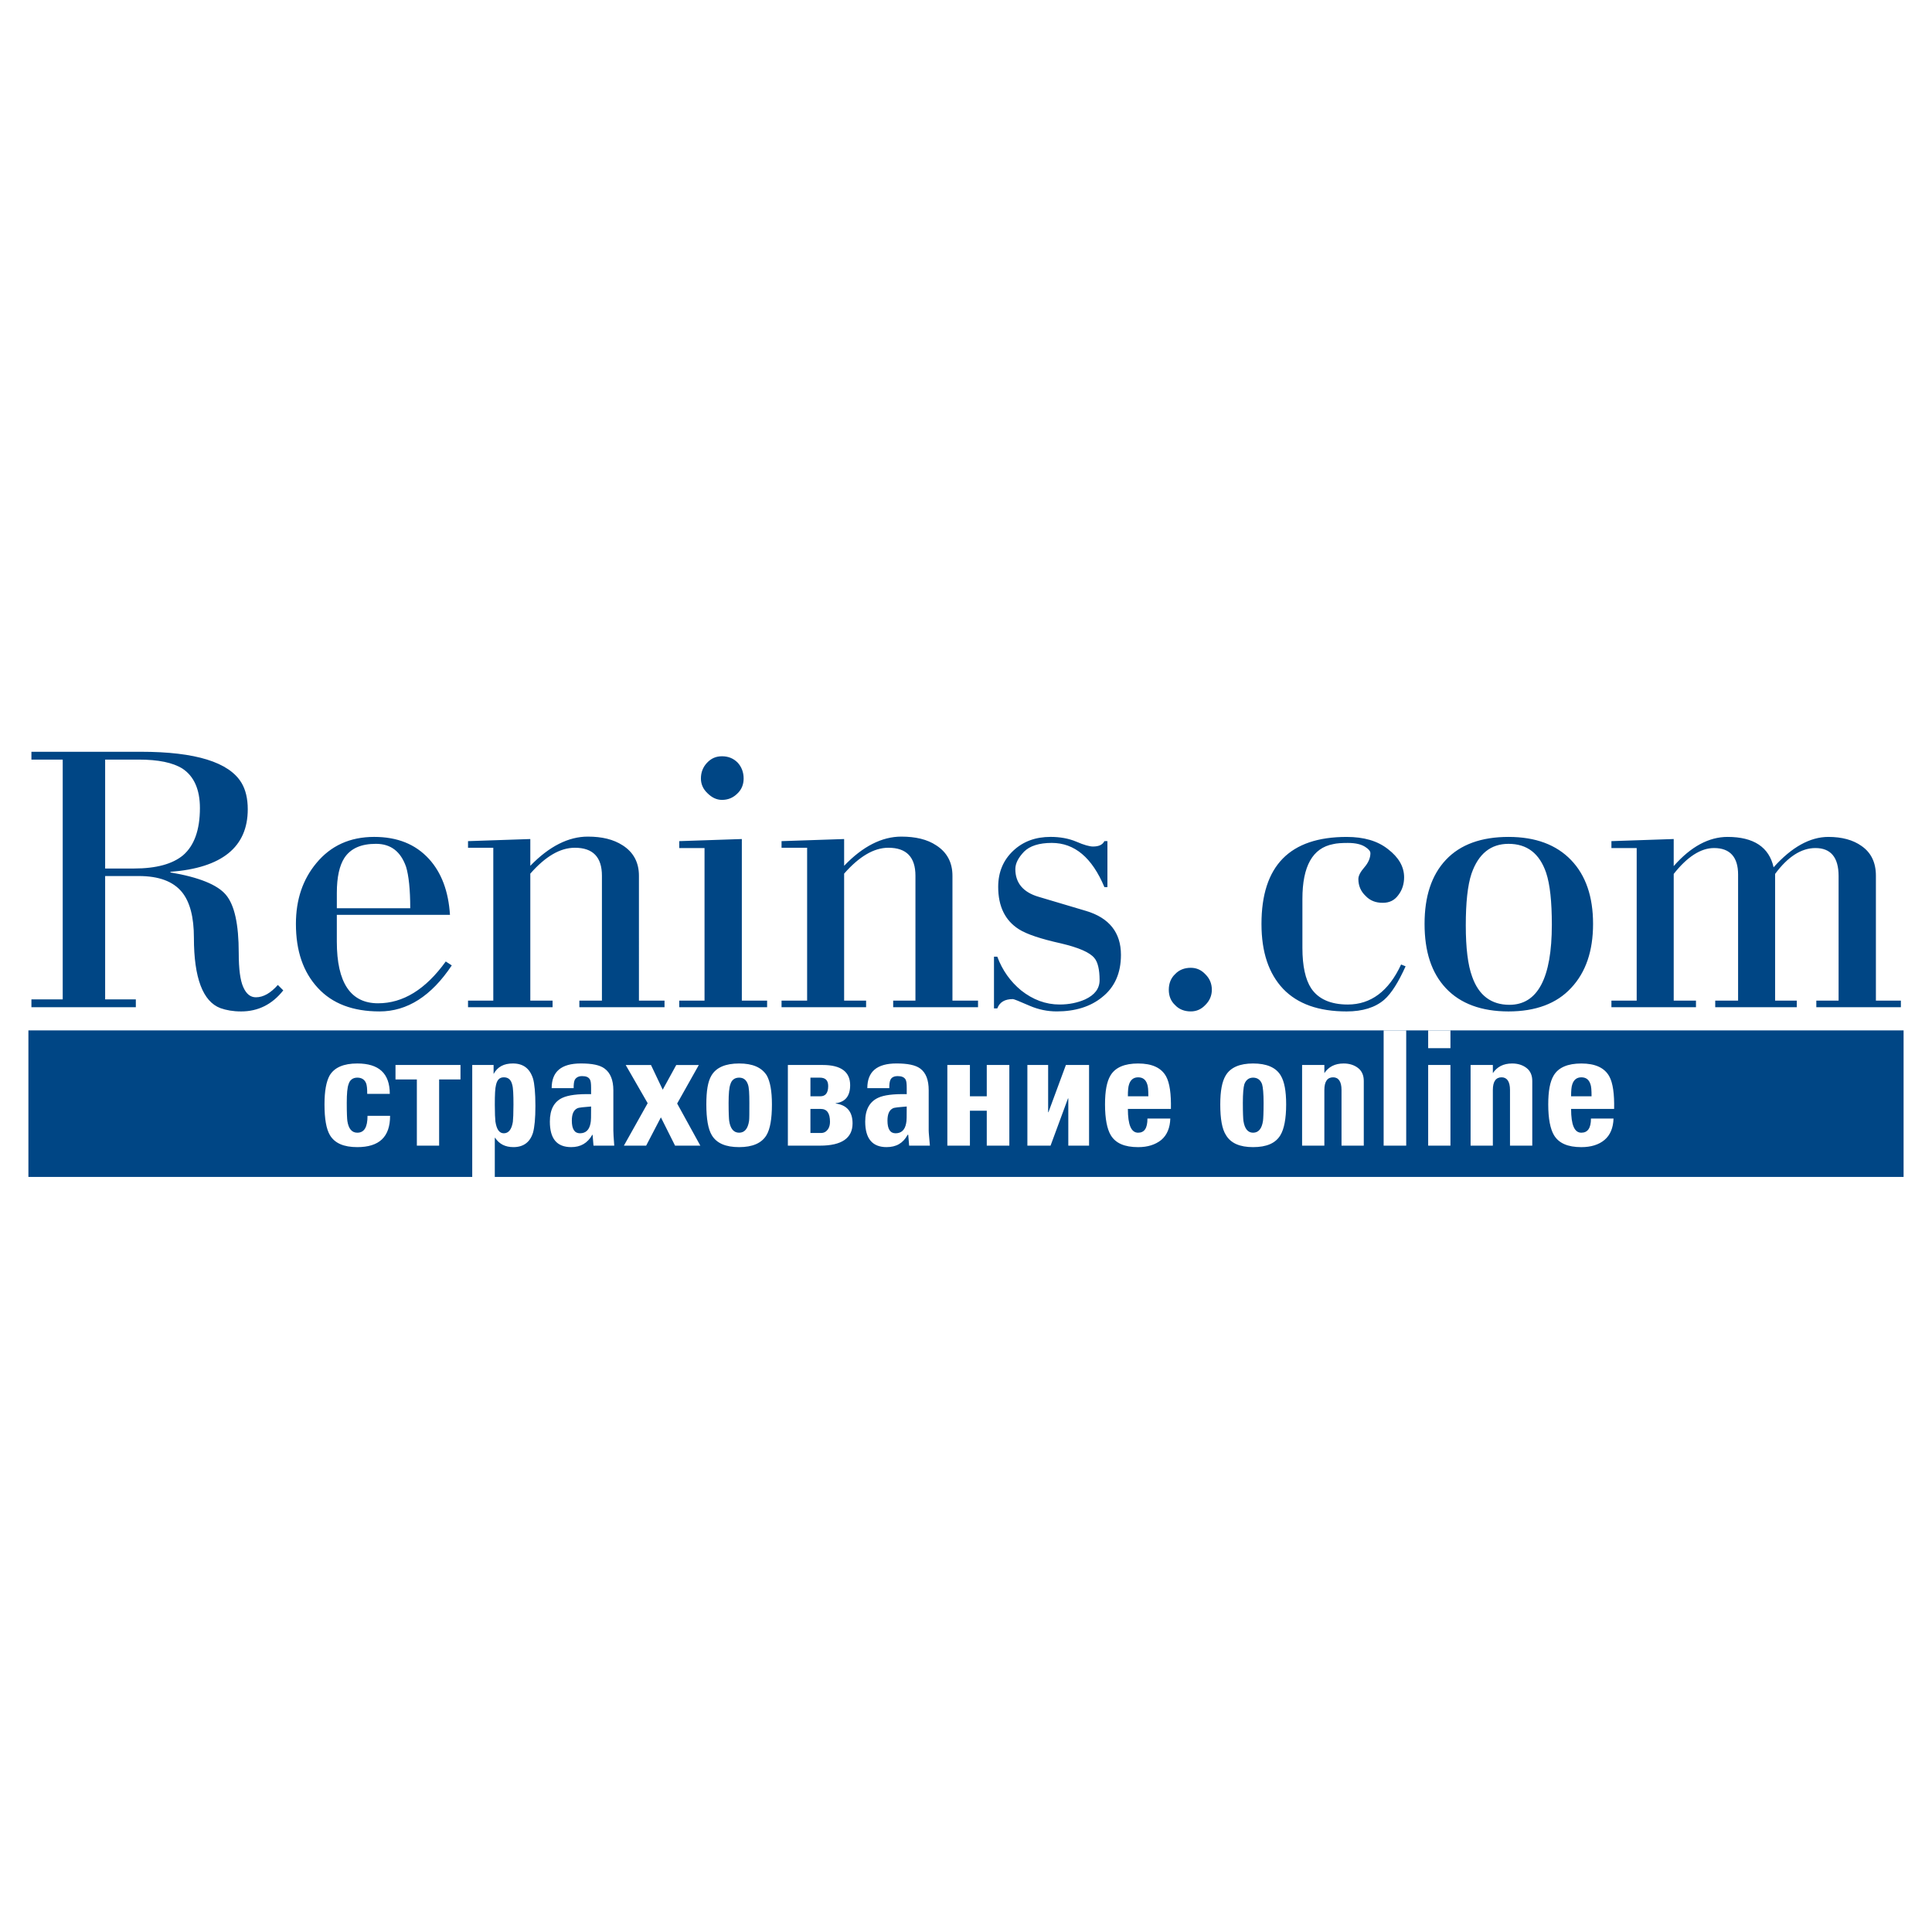 <?xml version="1.0" encoding="utf-8"?>
<!-- Generator: Adobe Illustrator 13.0.0, SVG Export Plug-In . SVG Version: 6.00 Build 14948)  -->
<!DOCTYPE svg PUBLIC "-//W3C//DTD SVG 1.0//EN" "http://www.w3.org/TR/2001/REC-SVG-20010904/DTD/svg10.dtd">
<svg version="1.0" id="Layer_1" xmlns="http://www.w3.org/2000/svg" xmlns:xlink="http://www.w3.org/1999/xlink" x="0px" y="0px"
	 width="192.756px" height="192.756px" viewBox="0 0 192.756 192.756" enable-background="new 0 0 192.756 192.756"
	 xml:space="preserve">
<g>
	<polygon fill-rule="evenodd" clip-rule="evenodd" fill="#FFFFFF" points="0,0 192.756,0 192.756,192.756 0,192.756 0,0 	"/>
	<polygon fill-rule="evenodd" clip-rule="evenodd" fill="#004685" points="2.834,102.803 189.921,102.803 189.921,117.422 
		2.834,117.422 2.834,102.803 	"/>
	<path fill-rule="evenodd" clip-rule="evenodd" fill="#004685" d="M10.49,99.711h3.062v0.779H3.135v-0.779h3.122V75.784H3.135v-0.78
		h10.927c5.464,0,8.796,1.051,10.027,3.092c0.42,0.69,0.63,1.591,0.63,2.642c0,3.782-2.582,5.854-7.715,6.244v0.06
		c2.852,0.48,4.683,1.23,5.524,2.221c0.87,1.021,1.291,2.942,1.291,5.824c0,1.591,0.15,2.731,0.45,3.392
		c0.3,0.691,0.721,1.021,1.261,1.021c0.75,0,1.471-0.42,2.191-1.23l0.541,0.539c-1.111,1.412-2.522,2.102-4.203,2.102
		c-0.811,0-1.471-0.119-2.071-0.33c-1.741-0.66-2.642-3.002-2.642-7.024c0-2.041-0.39-3.572-1.201-4.563
		c-0.871-1.051-2.281-1.591-4.293-1.591H10.49V99.711L10.49,99.711z M10.49,86.651h2.882c2.221,0,3.842-0.45,4.893-1.321
		c1.111-0.96,1.681-2.521,1.681-4.713c0-1.861-0.601-3.182-1.741-3.932c-0.961-0.601-2.401-0.901-4.383-0.901H10.49V86.651
		L10.49,86.651z M44.473,95.927l0.601,0.391c-2.041,3.061-4.443,4.592-7.205,4.592c-2.671,0-4.713-0.779-6.154-2.342
		c-1.471-1.59-2.191-3.692-2.191-6.394c0-2.432,0.69-4.443,2.041-6.064c1.441-1.741,3.362-2.612,5.764-2.612
		c2.312,0,4.113,0.72,5.464,2.191c1.261,1.381,1.951,3.242,2.101,5.584H33.605v2.671c0,4.113,1.381,6.154,4.113,6.154
		C40.21,100.1,42.461,98.719,44.473,95.927L44.473,95.927z M33.605,90.614h7.325c0-1.861-0.15-3.272-0.42-4.143
		c-0.541-1.531-1.531-2.282-3.002-2.282s-2.522,0.45-3.152,1.411c-0.48,0.75-0.75,1.891-0.75,3.482V90.614L33.605,90.614z
		 M49.216,84.58h-2.521v-0.66l6.214-0.21v2.671c1.891-1.951,3.812-2.912,5.734-2.912c1.411,0,2.552,0.27,3.482,0.871
		c1.081,0.69,1.622,1.711,1.622,3.032V99.83h2.552v0.66h-8.496v-0.66h2.251V87.372c0-1.861-0.9-2.792-2.702-2.792
		c-1.471,0-2.942,0.871-4.443,2.582V99.83h2.222v0.66h-8.436v-0.66h2.521V84.58L49.216,84.58z M67.769,99.83h2.522V84.61h-2.522
		v-0.69l6.244-0.21V99.83h2.522v0.66h-8.766V99.83L67.769,99.83z M69.93,77.675c0-0.63,0.21-1.141,0.601-1.562
		c0.42-0.45,0.9-0.66,1.501-0.66c0.63,0,1.141,0.21,1.561,0.63c0.39,0.42,0.6,0.961,0.6,1.591c0,0.6-0.21,1.11-0.63,1.501
		c-0.42,0.42-0.931,0.63-1.531,0.63c-0.541,0-1.021-0.24-1.441-0.661C70.14,78.726,69.93,78.215,69.93,77.675L69.93,77.675z
		 M80.527,84.58h-2.552v-0.66l6.244-0.21v2.671c1.861-1.951,3.783-2.912,5.704-2.912c1.411,0,2.582,0.27,3.482,0.871
		c1.081,0.69,1.621,1.711,1.621,3.032V99.83h2.552v0.66h-8.465v-0.66h2.221V87.372c0-1.861-0.9-2.792-2.702-2.792
		c-1.441,0-2.912,0.871-4.413,2.582V99.83h2.192v0.66h-8.436v-0.66h2.552V84.58L80.527,84.58z M99.17,100.611v-5.165h0.33
		c0.511,1.381,1.321,2.493,2.372,3.362c1.171,0.932,2.461,1.412,3.842,1.412c0.961,0,1.802-0.18,2.552-0.51
		c0.961-0.451,1.441-1.082,1.441-1.922c0-1.051-0.181-1.801-0.511-2.192c-0.45-0.57-1.561-1.051-3.332-1.471
		c-2.041-0.451-3.452-0.931-4.203-1.411c-1.38-0.871-2.071-2.282-2.071-4.233c0-1.471,0.511-2.672,1.501-3.603
		c0.991-0.931,2.222-1.381,3.723-1.381c0.931,0,1.802,0.15,2.582,0.48c0.751,0.33,1.321,0.48,1.651,0.48
		c0.601,0,0.96-0.18,1.141-0.54h0.3v4.593h-0.3c-1.231-2.942-2.972-4.413-5.254-4.413c-1.261,0-2.191,0.3-2.762,0.871
		c-0.57,0.6-0.871,1.17-0.871,1.741c0,1.381,0.781,2.312,2.312,2.762l4.743,1.411c2.312,0.69,3.482,2.161,3.482,4.383
		c0,1.831-0.631,3.243-1.892,4.233c-1.141,0.93-2.672,1.41-4.503,1.41c-0.931,0-1.831-0.18-2.732-0.57
		c-1.021-0.449-1.561-0.66-1.65-0.66c-0.811,0-1.321,0.301-1.562,0.932H99.17L99.17,100.611z M116.611,98.75
		c0-0.631,0.211-1.172,0.631-1.562c0.391-0.42,0.931-0.631,1.561-0.631c0.57,0,1.051,0.21,1.472,0.661
		c0.42,0.42,0.63,0.93,0.63,1.531c0,0.57-0.21,1.08-0.63,1.5c-0.421,0.451-0.901,0.66-1.472,0.66c-0.63,0-1.17-0.209-1.561-0.629
		C116.822,99.891,116.611,99.379,116.611,98.75L116.611,98.75z M139.787,96.228l0.45,0.18c-0.72,1.59-1.41,2.702-2.131,3.333
		c-0.9,0.779-2.161,1.17-3.753,1.17c-2.792,0-4.894-0.75-6.334-2.252c-1.441-1.529-2.161-3.662-2.161-6.483
		c0-5.794,2.821-8.676,8.495-8.676c1.711,0,3.092,0.39,4.143,1.231c1.051,0.811,1.592,1.741,1.592,2.792
		c0,0.661-0.181,1.261-0.57,1.771c-0.391,0.541-0.901,0.78-1.562,0.78c-0.69,0-1.261-0.21-1.711-0.69
		c-0.48-0.451-0.721-1.021-0.721-1.682c0-0.33,0.21-0.72,0.601-1.17c0.391-0.451,0.601-0.931,0.601-1.411
		c0-0.18-0.15-0.39-0.48-0.601c-0.391-0.27-0.961-0.42-1.771-0.42c-0.601,0-1.11,0.03-1.471,0.12
		c-2.041,0.391-3.062,2.192-3.062,5.464v4.894c0,1.801,0.301,3.152,0.871,4.023c0.721,1.08,1.951,1.621,3.662,1.621
		C136.755,100.221,138.557,98.9,139.787,96.228L139.787,96.228z M142.129,92.175c0-2.732,0.69-4.863,2.132-6.394
		c1.44-1.531,3.542-2.282,6.244-2.282c2.701,0,4.773,0.781,6.244,2.312s2.191,3.663,2.191,6.364s-0.721,4.833-2.191,6.394
		c-1.441,1.562-3.543,2.342-6.244,2.342c-2.702,0-4.804-0.779-6.244-2.311C142.819,97.068,142.129,94.937,142.129,92.175
		L142.129,92.175z M146.242,92.325c0,2.252,0.21,3.963,0.63,5.103c0.66,1.893,1.921,2.822,3.723,2.822
		c2.822,0,4.232-2.672,4.232-7.985c0-2.311-0.18-4.022-0.57-5.193c-0.66-1.921-1.891-2.882-3.752-2.882
		c-1.771,0-3.002,0.991-3.692,2.972C146.422,88.333,146.242,90.073,146.242,92.325L146.242,92.325z M166.986,83.709v2.702
		c1.711-1.952,3.512-2.912,5.373-2.912c2.611,0,4.143,1.021,4.593,3.032c1.802-2.012,3.633-3.032,5.464-3.032
		c1.351,0,2.462,0.3,3.303,0.9c0.96,0.661,1.44,1.651,1.44,2.972V99.83h2.492v0.66h-8.436v-0.66h2.222V87.402
		c0-1.861-0.781-2.792-2.312-2.792c-1.41,0-2.762,0.871-4.022,2.582V99.83h2.162v0.66h-8.136v-0.66h2.281V87.251
		c0-1.741-0.811-2.642-2.401-2.642c-1.321,0-2.672,0.871-4.022,2.582V99.83h2.221v0.66h-8.436v-0.66h2.521V84.61h-2.521v-0.69
		L166.986,83.709L166.986,83.709z"/>
	<path fill-rule="evenodd" clip-rule="evenodd" fill="#FFFFFF" d="M38.889,109.137h-2.251c0-0.51-0.03-0.871-0.12-1.08
		c-0.15-0.361-0.45-0.541-0.871-0.541c-0.45,0-0.75,0.24-0.871,0.66c-0.12,0.301-0.18,0.93-0.18,1.861c0,0.99,0.03,1.592,0.06,1.801
		c0.12,0.781,0.45,1.172,0.991,1.172c0.69,0,1.021-0.541,1.021-1.682h2.251c0,2.102-1.081,3.121-3.272,3.121
		c-1.351,0-2.251-0.389-2.732-1.199c-0.36-0.602-0.54-1.621-0.54-3.062c0-1.352,0.18-2.281,0.51-2.883
		c0.48-0.811,1.411-1.201,2.762-1.201C37.808,106.104,38.889,107.096,38.889,109.137L38.889,109.137z M43.812,107.695v6.605h-2.222
		v-6.605h-2.131v-1.441h6.484v1.441H43.812L43.812,107.695z M50.267,113.068c0.48,0,0.781-0.389,0.901-1.141
		c0.03-0.27,0.06-0.84,0.06-1.711c0-1.02-0.03-1.682-0.12-1.98c-0.12-0.512-0.391-0.752-0.841-0.752c-0.42,0-0.66,0.24-0.78,0.752
		c-0.09,0.33-0.12,0.99-0.12,1.98c0,0.84,0.03,1.412,0.06,1.682C49.546,112.68,49.816,113.068,50.267,113.068L50.267,113.068z
		 M47.115,106.254h2.131v0.9c0.39-0.719,1.021-1.051,1.921-1.051c1.021,0,1.681,0.48,2.011,1.502c0.15,0.51,0.24,1.441,0.24,2.732
		c0,1.26-0.09,2.131-0.24,2.672c-0.3,0.959-0.96,1.439-1.951,1.439c-0.811,0-1.411-0.299-1.831-0.93h-0.03v4.232h-2.251V106.254
		L47.115,106.254z M58.973,110.396c-0.72,0.061-1.201,0.092-1.381,0.182c-0.36,0.18-0.541,0.57-0.541,1.23
		c0,0.84,0.271,1.26,0.811,1.26c0.57,0,0.931-0.33,1.051-0.99C58.973,111.869,58.973,111.328,58.973,110.396L58.973,110.396z
		 M61.194,108.775v4.023c0,0.24,0.03,0.721,0.09,1.502h-2.071l-0.09-1.082h-0.03c-0.48,0.842-1.171,1.23-2.101,1.23
		c-1.441,0-2.132-0.84-2.132-2.551c0-1.201,0.42-1.982,1.261-2.371c0.601-0.271,1.531-0.391,2.852-0.361v-0.631
		c0-0.42-0.03-0.689-0.12-0.84c-0.15-0.24-0.39-0.33-0.78-0.33c-0.331,0-0.571,0.119-0.721,0.359c-0.09,0.182-0.12,0.451-0.12,0.842
		H55.04c0-1.652,0.961-2.463,2.912-2.463c1.11,0,1.891,0.15,2.372,0.512C60.894,107.035,61.194,107.756,61.194,108.775
		L61.194,108.775z M65.938,111.479l-1.471,2.822h-2.221l2.372-4.234l-2.192-3.812h2.522l1.171,2.463l1.351-2.463h2.251l-2.161,3.844
		l2.312,4.203h-2.521L65.938,111.479L65.938,111.479z M73.743,113.01c0.541,0,0.871-0.391,0.991-1.172
		c0.03-0.209,0.03-0.811,0.03-1.801c0-0.932-0.03-1.561-0.15-1.861c-0.15-0.42-0.42-0.66-0.871-0.66s-0.75,0.24-0.871,0.66
		c-0.12,0.301-0.18,0.93-0.18,1.861c0,0.99,0.03,1.592,0.06,1.801C72.872,112.619,73.202,113.01,73.743,113.01L73.743,113.01z
		 M73.743,114.449c-1.351,0-2.251-0.389-2.732-1.199c-0.36-0.602-0.54-1.621-0.54-3.062c0-1.352,0.15-2.281,0.51-2.883
		c0.48-0.811,1.411-1.201,2.762-1.201s2.251,0.391,2.762,1.201c0.331,0.602,0.51,1.531,0.51,2.883c0,1.441-0.18,2.461-0.54,3.062
		C75.994,114.061,75.063,114.449,73.743,114.449L73.743,114.449z M81.908,113.039c0.3,0,0.51-0.121,0.69-0.359
		c0.15-0.211,0.21-0.48,0.21-0.752c0-0.871-0.3-1.291-0.931-1.291h-1.021v2.402H81.908L81.908,113.039z M80.857,107.516v1.861h0.991
		c0.51,0,0.781-0.33,0.781-1.021c0-0.57-0.271-0.84-0.841-0.84H80.857L80.857,107.516z M82.088,106.254
		c1.831,0,2.732,0.691,2.732,2.012c0,1.08-0.48,1.682-1.441,1.801v0.031c1.111,0.15,1.681,0.811,1.681,1.98
		c0,1.471-1.081,2.223-3.242,2.223h-3.212v-8.047H82.088L82.088,106.254z M90.464,110.396c-0.72,0.061-1.201,0.092-1.381,0.182
		c-0.36,0.18-0.54,0.57-0.54,1.23c0,0.84,0.27,1.26,0.81,1.26c0.57,0,0.931-0.33,1.051-0.99
		C90.464,111.869,90.464,111.328,90.464,110.396L90.464,110.396z M92.656,108.775v4.023c0,0.24,0.06,0.721,0.12,1.502h-2.071
		l-0.09-1.082h-0.061c-0.45,0.842-1.141,1.23-2.101,1.23c-1.411,0-2.131-0.84-2.131-2.551c0-1.201,0.45-1.982,1.291-2.371
		c0.57-0.271,1.531-0.391,2.852-0.361v-0.631c0-0.42-0.03-0.689-0.12-0.84c-0.15-0.24-0.42-0.33-0.78-0.33
		c-0.36,0-0.601,0.119-0.721,0.359c-0.09,0.182-0.12,0.451-0.12,0.842h-2.191c0-1.652,0.961-2.463,2.912-2.463
		c1.081,0,1.891,0.15,2.372,0.512C92.385,107.035,92.656,107.756,92.656,108.775L92.656,108.775z M96.769,110.818v3.482h-2.252
		v-8.047h2.252v3.123h1.681v-3.123h2.252v8.047h-2.252v-3.482H96.769L96.769,110.818z M108.656,114.301h-2.071v-4.715h-0.03
		l-1.741,4.715h-2.312v-8.047h2.071v4.713h0.03l1.741-4.713h2.312V114.301L108.656,114.301z M112.529,109.377h2.041
		c0-0.602-0.03-1.021-0.12-1.23c-0.15-0.451-0.45-0.662-0.9-0.662s-0.751,0.24-0.9,0.691
		C112.559,108.416,112.529,108.836,112.529,109.377L112.529,109.377z M116.822,110.637h-4.293c0,1.592,0.33,2.373,1.021,2.373
		c0.63,0,0.931-0.451,0.931-1.412h2.281c-0.03,0.932-0.33,1.652-0.9,2.133c-0.601,0.479-1.351,0.719-2.312,0.719
		c-1.351,0-2.252-0.389-2.732-1.199c-0.36-0.602-0.57-1.621-0.57-3.062c0-1.352,0.181-2.281,0.541-2.883
		c0.48-0.811,1.411-1.201,2.762-1.201c1.381,0,2.312,0.422,2.792,1.291C116.702,108.057,116.852,109.137,116.822,110.637
		L116.822,110.637z M125.018,113.01c0.54,0,0.87-0.391,0.99-1.172c0.03-0.209,0.061-0.811,0.061-1.801
		c0-0.932-0.061-1.561-0.15-1.861c-0.15-0.42-0.45-0.66-0.9-0.66c-0.42,0-0.721,0.24-0.871,0.66c-0.09,0.301-0.149,0.93-0.149,1.861
		c0,0.99,0.03,1.592,0.06,1.801C124.177,112.619,124.507,113.01,125.018,113.01L125.018,113.01z M125.018,114.449
		c-1.321,0-2.222-0.389-2.702-1.199c-0.391-0.602-0.57-1.621-0.57-3.062c0-1.352,0.18-2.281,0.54-2.883
		c0.48-0.811,1.411-1.201,2.732-1.201c1.351,0,2.281,0.391,2.762,1.201c0.36,0.602,0.54,1.531,0.54,2.883
		c0,1.441-0.21,2.461-0.57,3.062C127.269,114.061,126.368,114.449,125.018,114.449L125.018,114.449z M132.132,106.254v0.811
		c0.421-0.629,1.051-0.961,1.922-0.961c0.57,0,1.051,0.15,1.44,0.451c0.391,0.301,0.57,0.75,0.57,1.291v6.455h-2.221v-5.555
		c0-0.84-0.301-1.262-0.841-1.262c-0.57,0-0.871,0.422-0.871,1.262v5.555h-2.221v-8.047H132.132L132.132,106.254z M138.046,102.803
		h2.252v11.498h-2.252V102.803L138.046,102.803z M144.711,106.254v8.047h-2.222v-8.047H144.711L144.711,106.254z M142.489,102.803
		h2.222v1.771h-2.222V102.803L142.489,102.803z M148.943,106.254v0.811c0.421-0.629,1.051-0.961,1.922-0.961
		c0.57,0,1.051,0.15,1.44,0.451c0.391,0.301,0.57,0.75,0.57,1.291v6.455h-2.222v-5.555c0-0.84-0.3-1.262-0.84-1.262
		c-0.57,0-0.871,0.422-0.871,1.262v5.555h-2.221v-8.047H148.943L148.943,106.254z M156.749,109.377h2.041
		c0-0.602-0.029-1.021-0.12-1.23c-0.15-0.451-0.45-0.662-0.9-0.662s-0.75,0.24-0.9,0.691
		C156.779,108.416,156.749,108.836,156.749,109.377L156.749,109.377z M161.042,110.637h-4.293c0,1.592,0.33,2.373,1.021,2.373
		c0.631,0,0.961-0.451,0.961-1.412h2.251c-0.029,0.932-0.33,1.652-0.9,2.133c-0.57,0.479-1.351,0.719-2.312,0.719
		c-1.351,0-2.252-0.389-2.732-1.199c-0.359-0.602-0.57-1.621-0.57-3.062c0-1.352,0.181-2.281,0.541-2.883
		c0.48-0.811,1.411-1.201,2.762-1.201c1.381,0,2.312,0.422,2.792,1.291C160.922,108.057,161.071,109.137,161.042,110.637
		L161.042,110.637z"/>
</g>
</svg>
